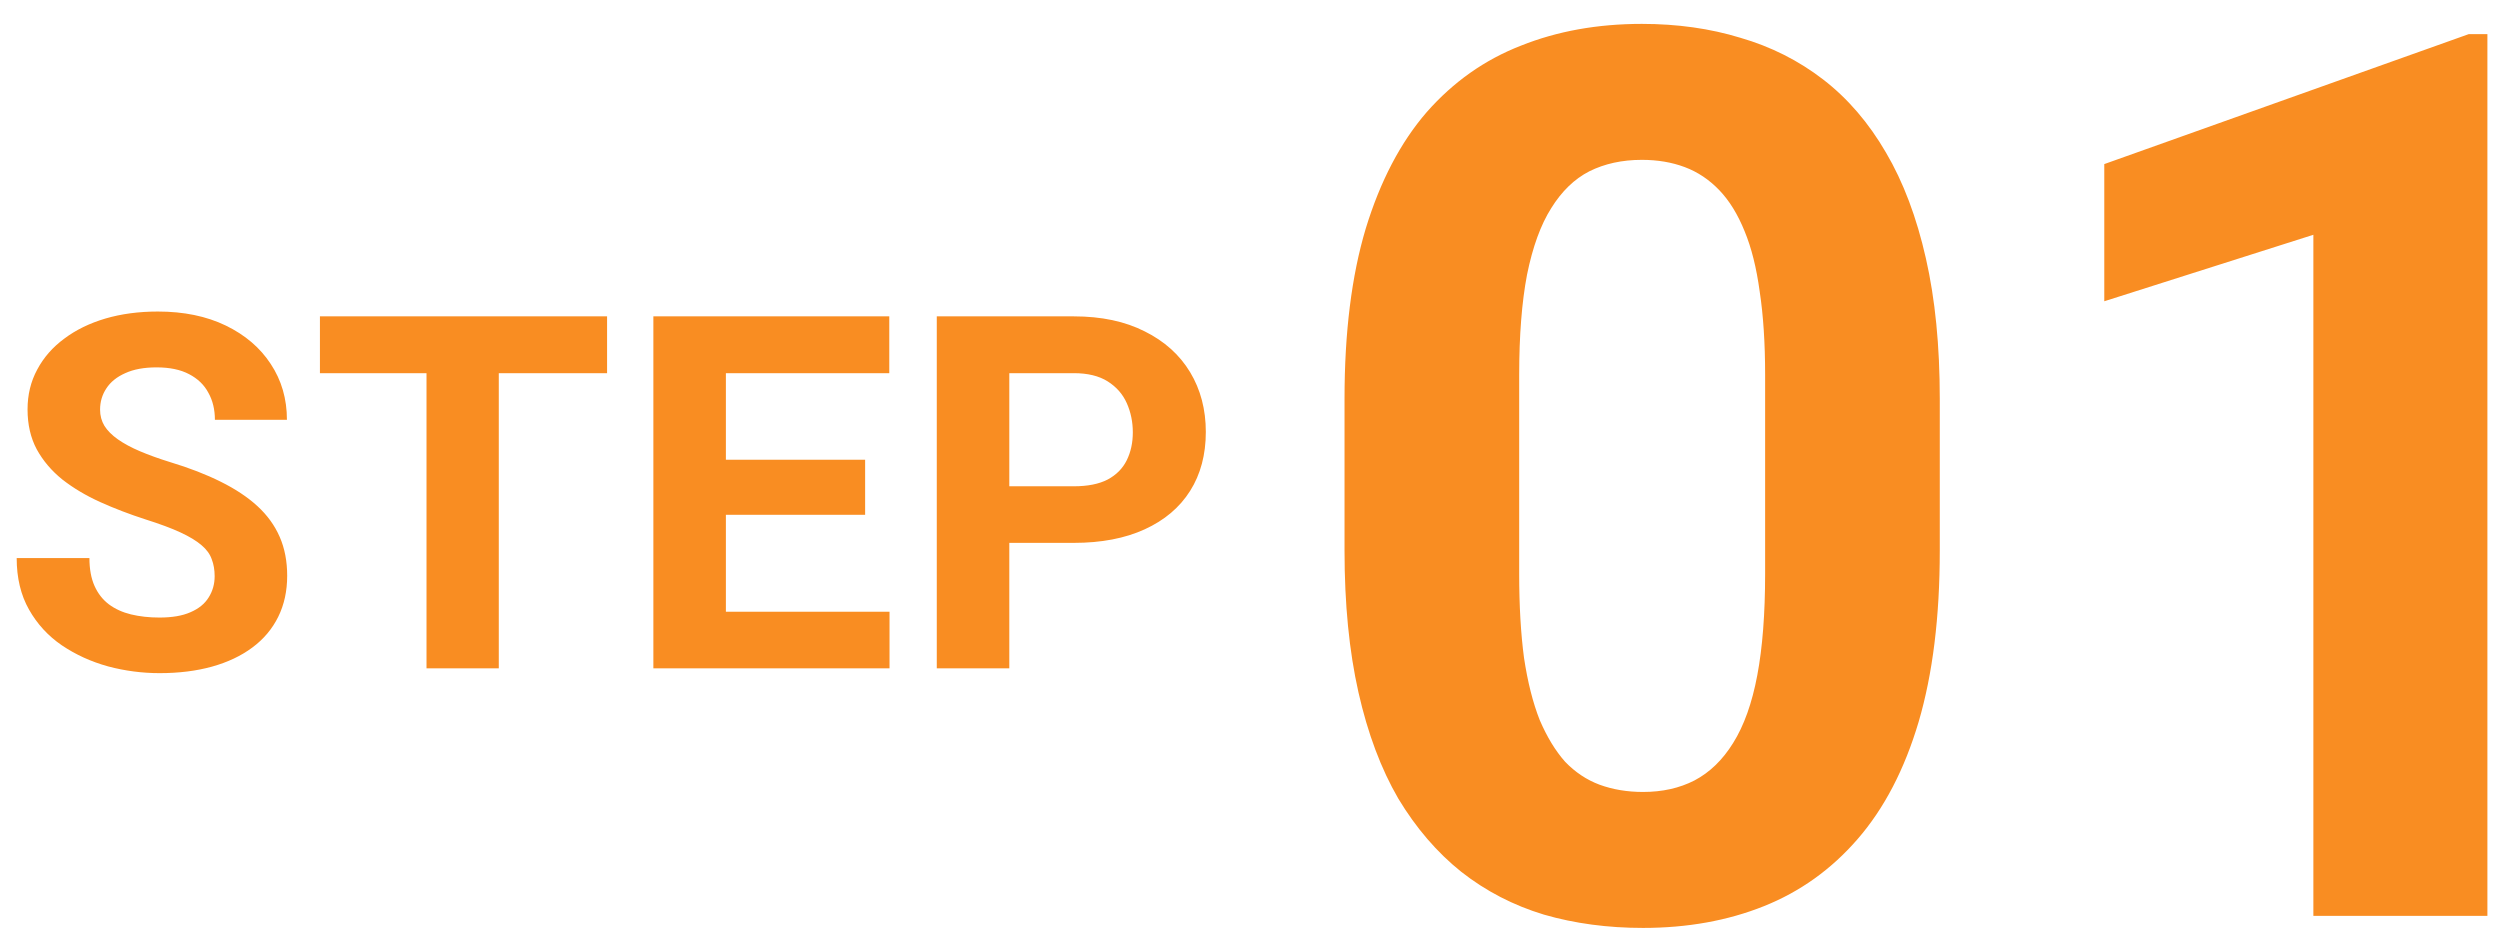 <svg width="101" height="38" viewBox="0 0 101 38" fill="none" xmlns="http://www.w3.org/2000/svg">
<path d="M78.367 16.102V22.254C78.367 24.923 78.082 27.226 77.513 29.163C76.943 31.084 76.121 32.662 75.047 33.899C73.989 35.12 72.728 36.023 71.263 36.609C69.798 37.195 68.17 37.488 66.38 37.488C64.948 37.488 63.613 37.309 62.376 36.951C61.139 36.577 60.024 35.999 59.031 35.218C58.055 34.437 57.208 33.452 56.492 32.264C55.792 31.059 55.255 29.627 54.881 27.967C54.507 26.307 54.319 24.402 54.319 22.254V16.102C54.319 13.432 54.604 11.146 55.174 9.241C55.76 7.321 56.582 5.75 57.64 4.529C58.714 3.309 59.983 2.413 61.448 1.844C62.913 1.258 64.541 0.965 66.331 0.965C67.763 0.965 69.09 1.152 70.311 1.526C71.547 1.884 72.662 2.446 73.655 3.211C74.648 3.976 75.495 4.961 76.194 6.165C76.894 7.353 77.431 8.777 77.806 10.438C78.18 12.081 78.367 13.969 78.367 16.102ZM71.311 23.182V15.149C71.311 13.864 71.238 12.741 71.092 11.78C70.962 10.82 70.758 10.006 70.481 9.339C70.205 8.655 69.863 8.102 69.456 7.679C69.049 7.256 68.585 6.946 68.064 6.751C67.544 6.556 66.966 6.458 66.331 6.458C65.534 6.458 64.826 6.613 64.207 6.922C63.605 7.231 63.092 7.728 62.669 8.411C62.246 9.078 61.92 9.974 61.692 11.097C61.481 12.204 61.375 13.554 61.375 15.149V23.182C61.375 24.467 61.44 25.599 61.57 26.575C61.717 27.552 61.928 28.39 62.205 29.09C62.498 29.773 62.84 30.335 63.23 30.774C63.637 31.198 64.101 31.507 64.622 31.702C65.159 31.898 65.745 31.995 66.38 31.995C67.161 31.995 67.853 31.84 68.455 31.531C69.074 31.206 69.594 30.701 70.018 30.018C70.457 29.318 70.783 28.406 70.994 27.283C71.206 26.16 71.311 24.793 71.311 23.182ZM100.491 1.38V37H93.46V9.485L85.013 12.171V6.629L99.734 1.38H100.491Z" fill="#F98D22"/>
<path d="M8.672 23.279C8.672 23.025 8.633 22.797 8.555 22.596C8.483 22.387 8.346 22.199 8.145 22.029C7.943 21.854 7.66 21.681 7.295 21.512C6.93 21.342 6.458 21.167 5.879 20.984C5.234 20.776 4.622 20.542 4.043 20.281C3.47 20.021 2.962 19.718 2.52 19.373C2.083 19.021 1.738 18.615 1.484 18.152C1.237 17.69 1.113 17.153 1.113 16.541C1.113 15.949 1.243 15.412 1.504 14.93C1.764 14.441 2.129 14.025 2.598 13.68C3.066 13.328 3.62 13.058 4.258 12.869C4.902 12.68 5.609 12.586 6.377 12.586C7.425 12.586 8.34 12.775 9.121 13.152C9.902 13.53 10.508 14.047 10.938 14.705C11.374 15.363 11.592 16.115 11.592 16.961H8.682C8.682 16.544 8.594 16.18 8.418 15.867C8.249 15.548 7.988 15.297 7.637 15.115C7.292 14.933 6.855 14.842 6.328 14.842C5.82 14.842 5.397 14.92 5.059 15.076C4.72 15.226 4.466 15.431 4.297 15.691C4.128 15.945 4.043 16.232 4.043 16.551C4.043 16.792 4.102 17.01 4.219 17.205C4.342 17.4 4.525 17.583 4.766 17.752C5.007 17.921 5.303 18.081 5.654 18.23C6.006 18.38 6.413 18.527 6.875 18.67C7.65 18.904 8.33 19.168 8.916 19.461C9.508 19.754 10.003 20.083 10.4 20.447C10.797 20.812 11.097 21.225 11.299 21.688C11.501 22.15 11.602 22.674 11.602 23.26C11.602 23.878 11.481 24.432 11.24 24.92C10.999 25.408 10.651 25.822 10.195 26.16C9.74 26.499 9.196 26.756 8.564 26.932C7.933 27.107 7.227 27.195 6.445 27.195C5.742 27.195 5.049 27.104 4.365 26.922C3.682 26.733 3.06 26.45 2.5 26.072C1.947 25.695 1.504 25.213 1.172 24.627C0.84 24.041 0.674 23.348 0.674 22.547H3.613C3.613 22.99 3.682 23.364 3.818 23.67C3.955 23.976 4.147 24.223 4.395 24.412C4.648 24.601 4.948 24.738 5.293 24.822C5.645 24.907 6.029 24.949 6.445 24.949C6.953 24.949 7.37 24.878 7.695 24.734C8.027 24.591 8.271 24.393 8.428 24.139C8.59 23.885 8.672 23.598 8.672 23.279ZM20.151 12.781V27H17.231V12.781H20.151ZM24.526 12.781V15.076H12.925V12.781H24.526ZM35.937 24.715V27H28.369V24.715H35.937ZM29.326 12.781V27H26.396V12.781H29.326ZM34.951 18.572V20.799H28.369V18.572H34.951ZM35.927 12.781V15.076H28.369V12.781H35.927ZM43.383 21.932H39.76V19.646H43.383C43.943 19.646 44.399 19.555 44.75 19.373C45.102 19.184 45.359 18.924 45.522 18.592C45.685 18.26 45.766 17.885 45.766 17.469C45.766 17.046 45.685 16.652 45.522 16.287C45.359 15.922 45.102 15.63 44.75 15.408C44.399 15.187 43.943 15.076 43.383 15.076H40.776V27H37.846V12.781H43.383C44.496 12.781 45.45 12.983 46.245 13.387C47.045 13.784 47.657 14.334 48.081 15.037C48.504 15.74 48.715 16.544 48.715 17.449C48.715 18.367 48.504 19.162 48.081 19.832C47.657 20.503 47.045 21.02 46.245 21.385C45.45 21.749 44.496 21.932 43.383 21.932Z" fill="#F98D22"/>
</svg>
